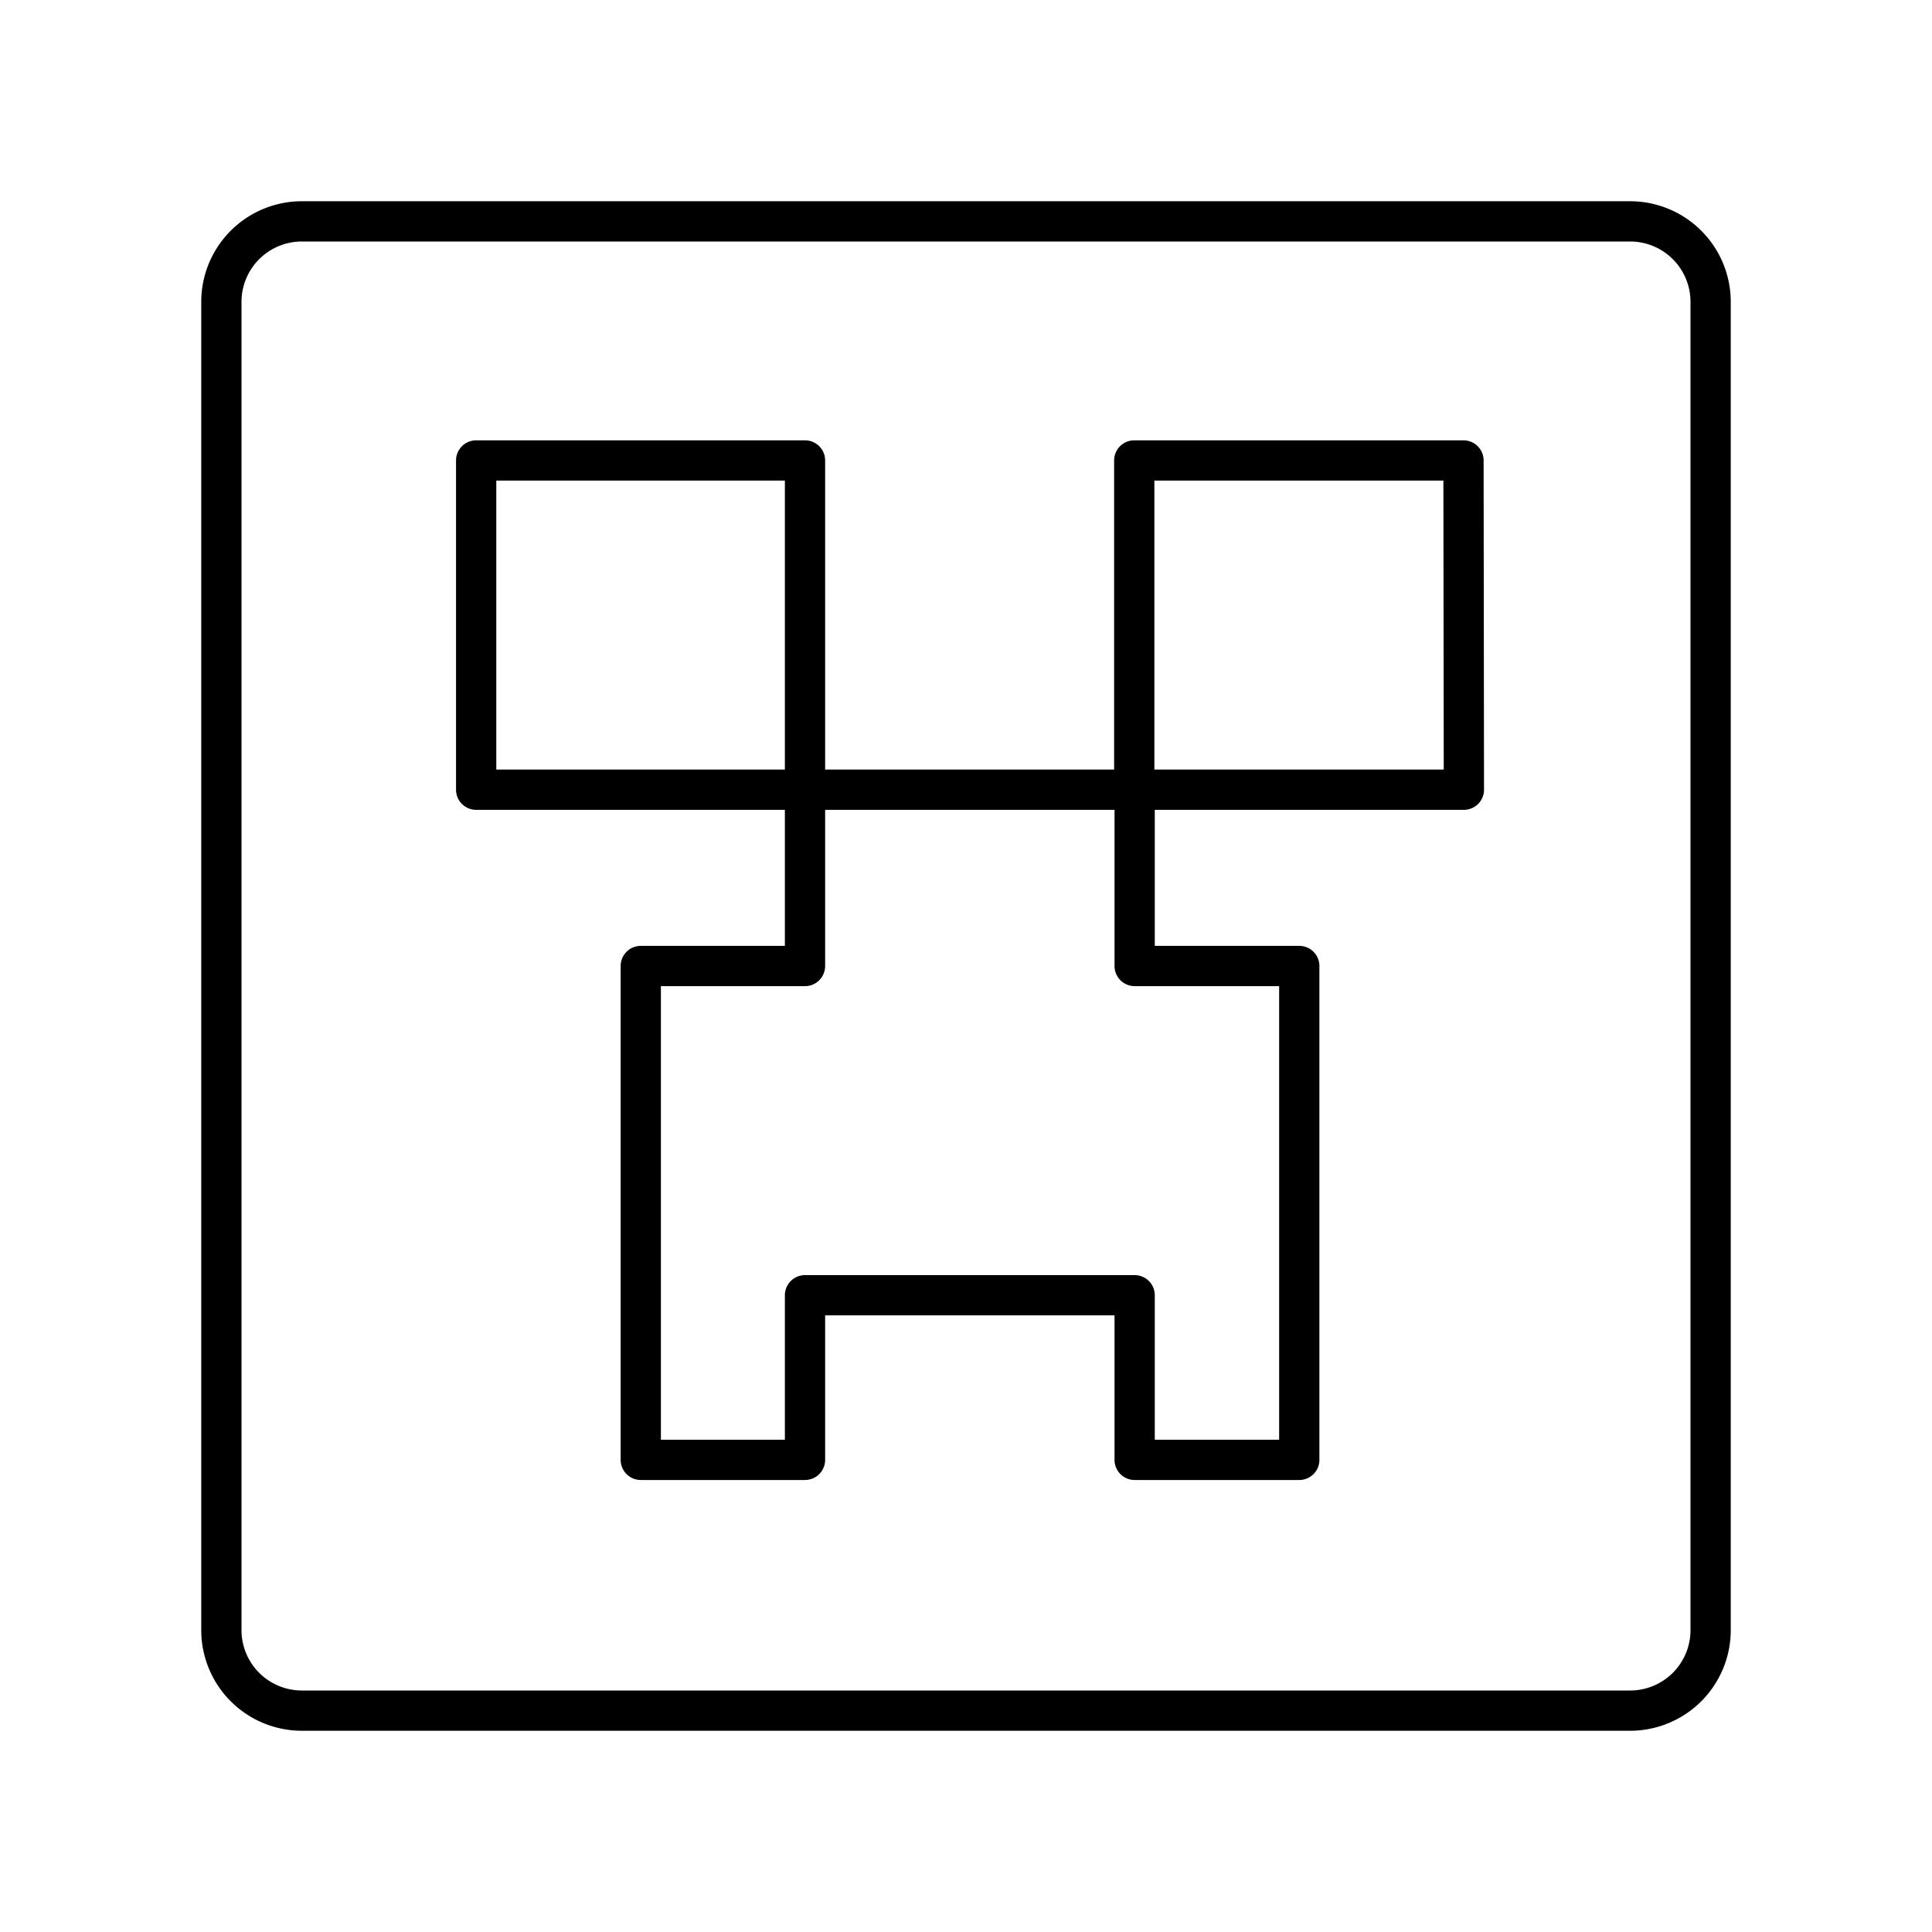 <svg xmlns="http://www.w3.org/2000/svg" width="800px" height="800px" viewBox="0 0 48 48" id="Layer_2" data-name="Layer 2"><defs><style>.cls-1{fill:none;stroke:#000000;stroke-linecap:round;stroke-linejoin:round;}</style></defs><path class="cls-1" d="M40.5,5.5H7.5a2,2,0,0,0-2,2v33a2,2,0,0,0,2,2h33a2,2,0,0,0,2-2V7.5A2,2,0,0,0,40.5,5.5ZM36.37,19.62H28.19V24h4.09V36.27H28.19V32.18H20v4.09H15.92V24H20V19.62H11.83V11.44H20v8.18h8.18V11.44h8.18Z"></path></svg>